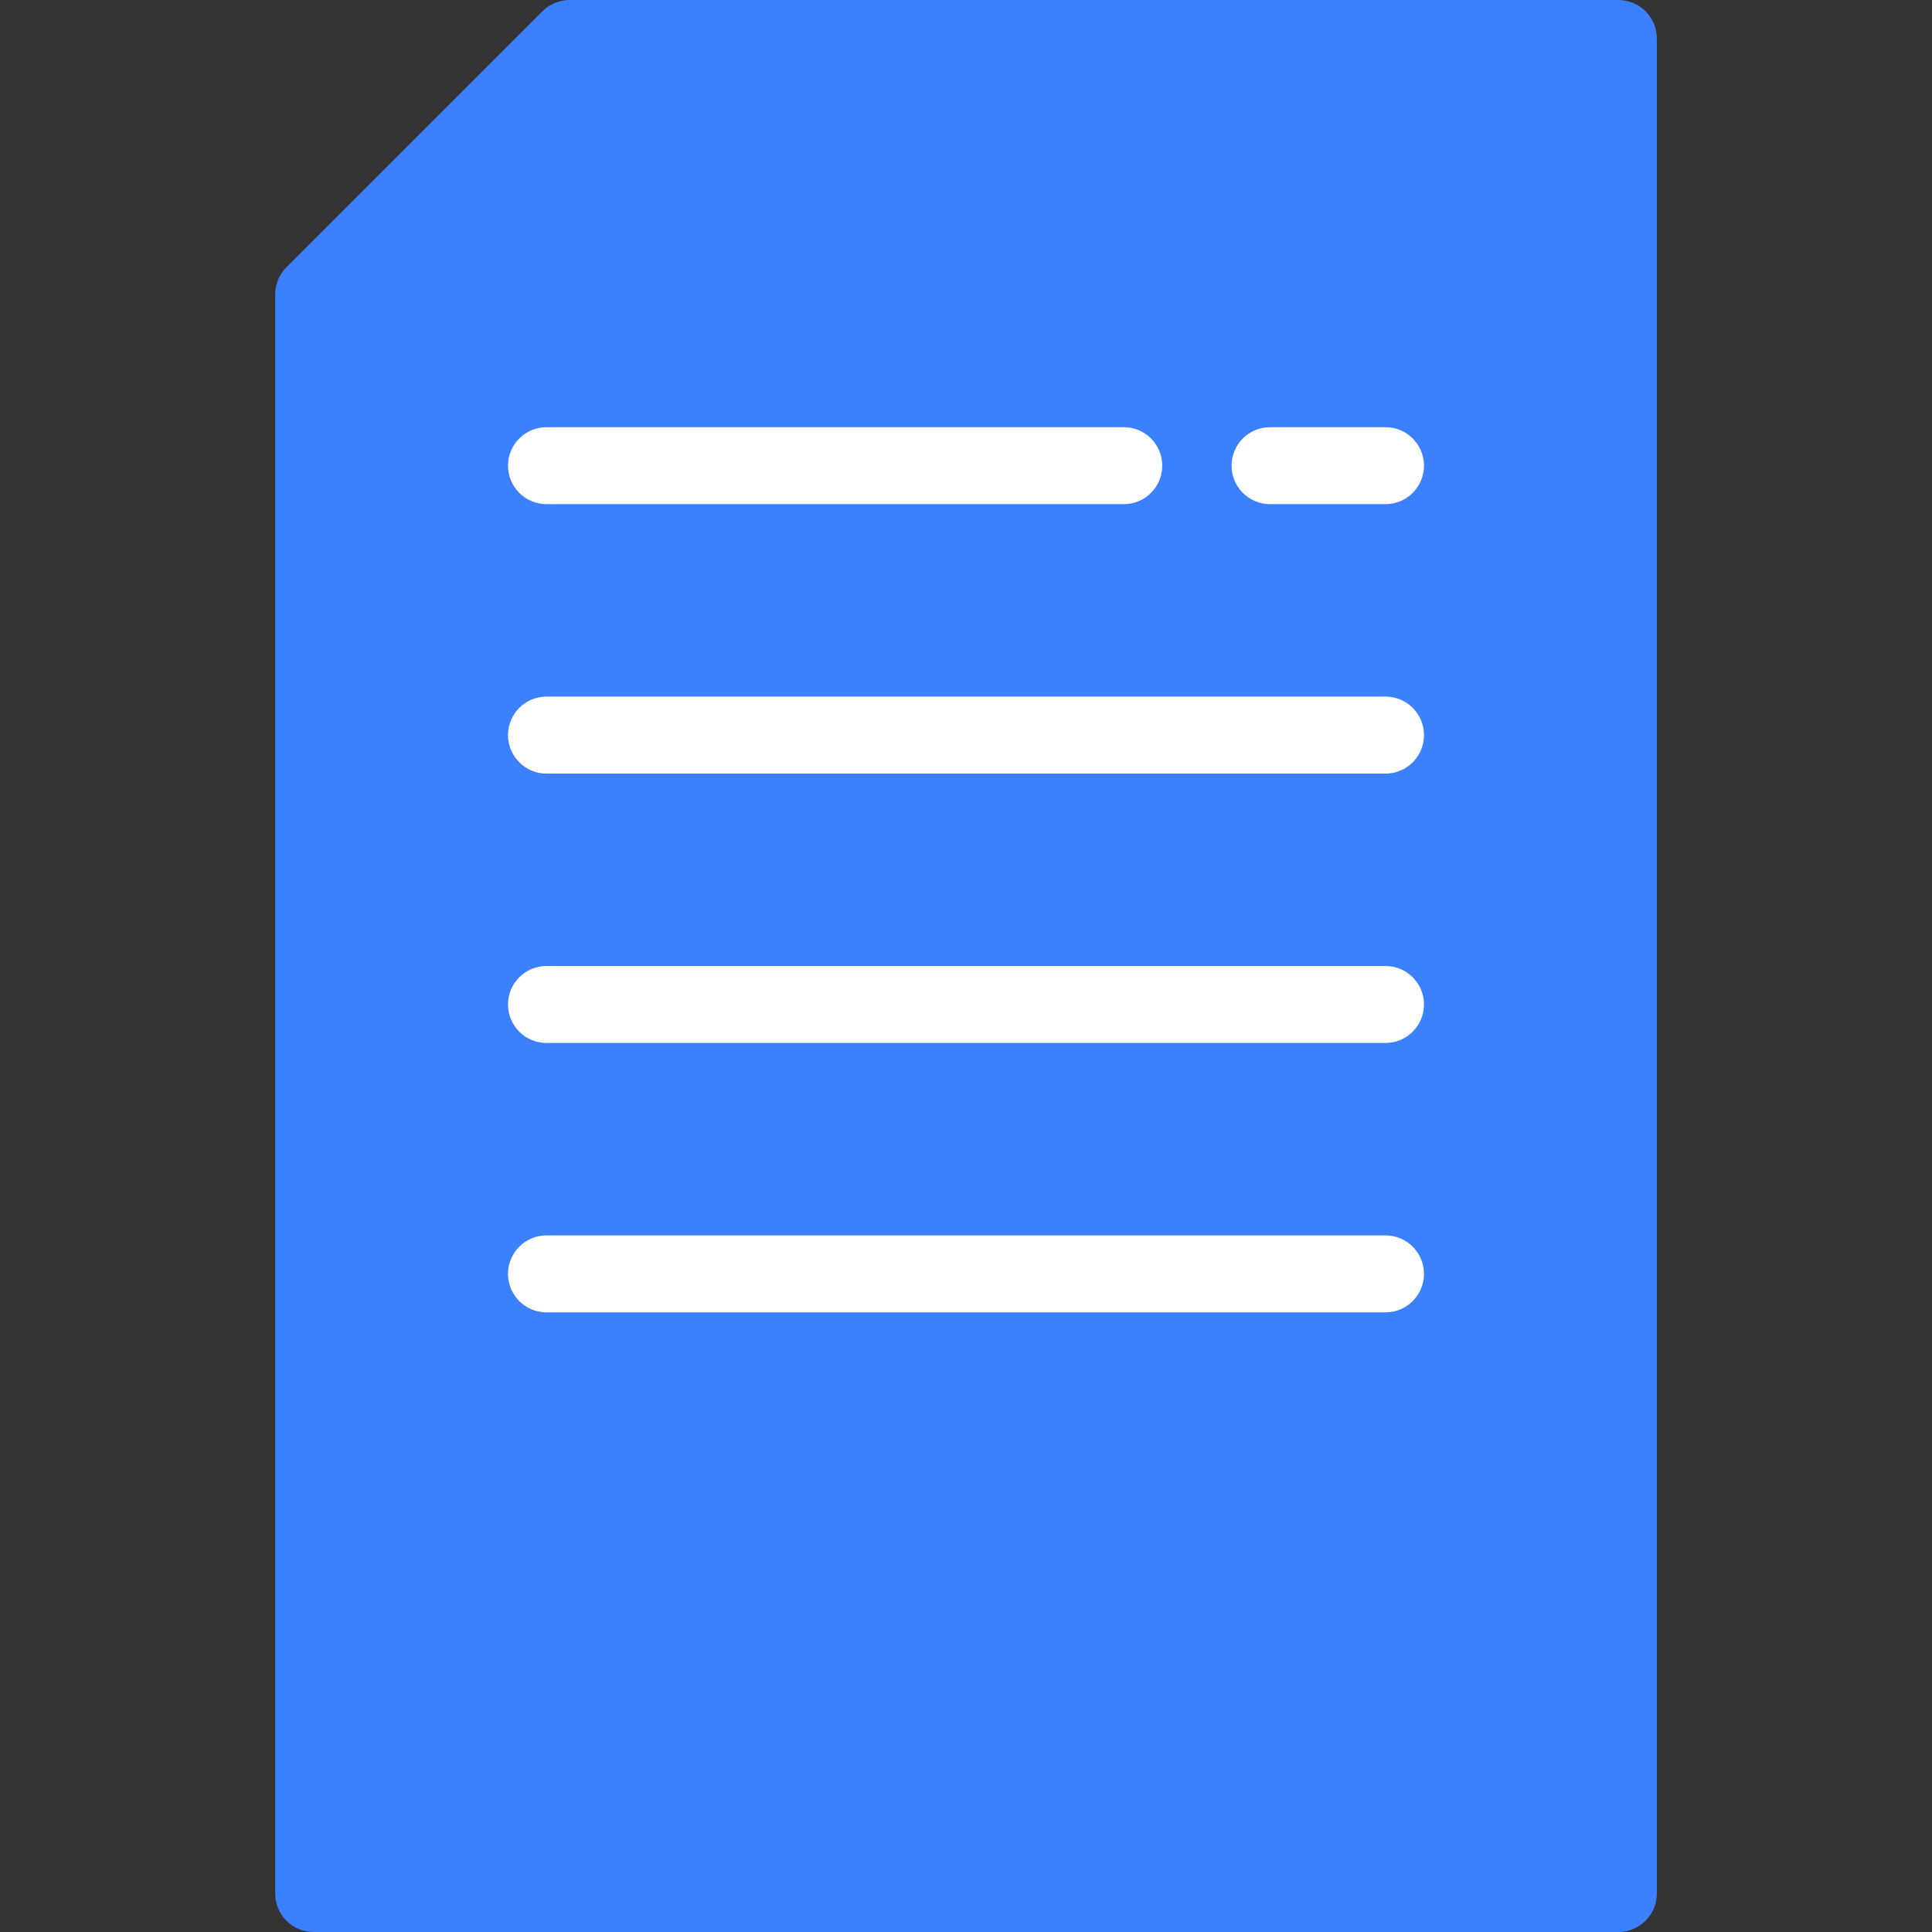 <svg width="36" height="36" viewBox="0 0 36 36" fill="none" xmlns="http://www.w3.org/2000/svg">
<rect x="0" y="0" width="36" height="36" fill="#333333" stroke="none"/>
<path d="M28.714 1.286H9.857L6.429 6.429V35.143H30V1.286H28.714Z" fill="#3B80FE" stroke="#3B80FE"/>
<path d="M30.155 0H10.614C10.424 0 10.241 0.076 10.107 0.21L5.338 4.979C5.203 5.114 5.128 5.296 5.128 5.486V35.283C5.128 35.679 5.449 36 5.845 36H30.155C30.552 36 30.873 35.679 30.873 35.283V0.717C30.873 0.321 30.552 0 30.155 0ZM29.438 34.566H6.562V5.783L10.911 1.434H29.438V34.566Z" fill="#3B80FE"/>
<path d="M9.466 8.677C9.466 9.073 9.787 9.394 10.183 9.394H20.94C21.336 9.394 21.657 9.073 21.657 8.677C21.657 8.281 21.336 7.96 20.94 7.96H10.183C9.787 7.96 9.466 8.281 9.466 8.677Z" fill="white"/>
<path d="M25.817 12.98H10.183C9.787 12.98 9.466 13.301 9.466 13.697C9.466 14.093 9.787 14.415 10.183 14.415H25.817C26.213 14.415 26.534 14.093 26.534 13.697C26.534 13.301 26.213 12.98 25.817 12.98Z" fill="white"/>
<path d="M25.817 18H10.183C9.787 18 9.466 18.321 9.466 18.717C9.466 19.113 9.787 19.434 10.183 19.434H25.817C26.213 19.434 26.534 19.113 26.534 18.717C26.534 18.321 26.213 18 25.817 18Z" fill="white"/>
<path d="M25.817 23.02H10.183C9.787 23.02 9.466 23.341 9.466 23.737C9.466 24.133 9.787 24.454 10.183 24.454H25.817C26.213 24.454 26.534 24.133 26.534 23.737C26.534 23.341 26.213 23.02 25.817 23.02Z" fill="white"/>
<path d="M23.665 9.394H25.817C26.213 9.394 26.534 9.073 26.534 8.677C26.534 8.281 26.213 7.96 25.817 7.96H23.665C23.269 7.96 22.948 8.281 22.948 8.677C22.948 9.073 23.269 9.394 23.665 9.394Z" fill="white"/>
</svg>
